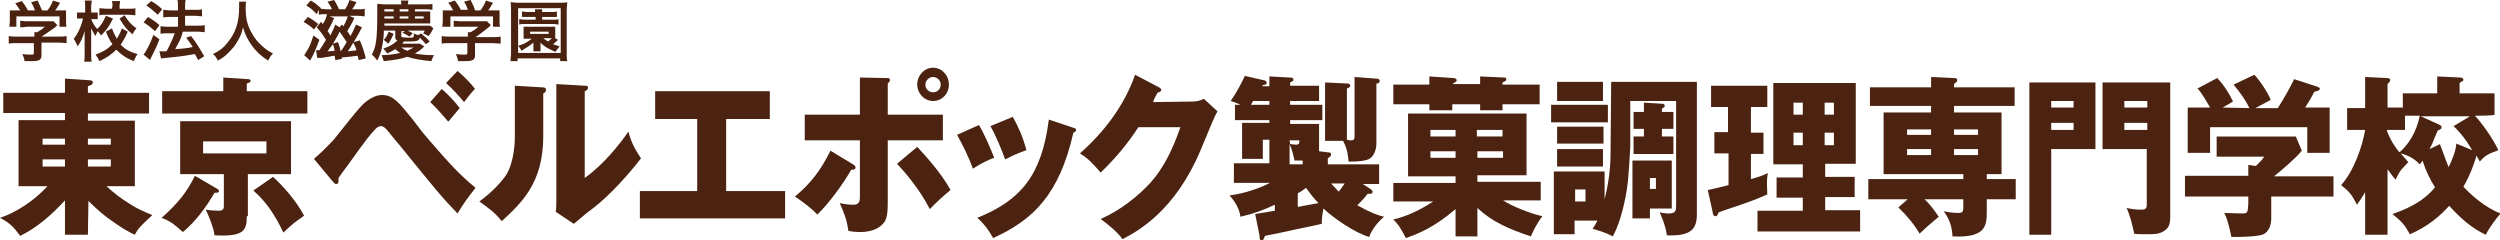 <?xml version="1.0" encoding="utf-8"?>
<!-- Generator: Adobe Illustrator 20.1.0, SVG Export Plug-In . SVG Version: 6.00 Build 0)  -->
<svg version="1.1" id="logo" xmlns="http://www.w3.org/2000/svg" xmlns:xlink="http://www.w3.org/1999/xlink" x="0px" y="0px"
	 viewBox="0 0 457.9 44" style="enable-background:new 0 0 457.9 44;" xml:space="preserve">
<style type="text/css">
	.st0{fill:#4B2310;}
	.st1{fill:#4A220F;}
</style>
<g id="name_x5F_wrap">
	<g id="name_x5F_g">
		<g id="name">
			<path id="name01" class="st0" d="M16.1,43h-4.2v-6.3c-2.4,2.6-5.1,5-8.2,6.5c-1.2-1.6-1.8-2.3-3.7-3.3c3-1,6.2-3.1,8.7-5.8H3.4
				V22h8.5v-1.3H0.6V17h11.3v-2.6l4.5,0.3c0.4,0,0.6,0.1,0.6,0.4c0,0.4-0.4,0.5-0.9,0.7V17h11.2v3.8H16.1v1.3h8.6v12h-5.2
				c1.3,1.2,2.7,2.3,4.2,3.2c1.5,1,2.8,1.5,4.2,2.1c-2.3,2.1-2.7,2.6-3.2,3.6c-2.1-0.9-4.8-3-5-3.1c-1.6-1.2-2.9-2.5-3.5-3.1
				L16.1,43L16.1,43z M11.9,25.4H7.8v1.1h4.1V25.4z M11.9,29.2H7.8v1.3h4.1V29.2z M16.1,26.5h4.2v-1.1h-4.2V26.5z M16.1,30.5h4.2
				v-1.3h-4.2V30.5z"/>
			<path id="name02" class="st0" d="M40.9,14.2l4.6,0.3c0.2,0,0.4,0.1,0.4,0.3c0,0.3-0.2,0.3-0.7,0.5v1.4h11.1v4.1H29.7v-4.1h11.2
				V14.2z M39.8,34.6c0.2,0.1,0.3,0.2,0.3,0.4c0,0.3-0.2,0.3-0.8,0.3c-1.6,2.7-3.4,5.2-5.8,7.2c-1.6-1.4-2.1-1.9-3.9-2.6
				c2.8-2.5,4.6-4.6,6.1-7.7L39.8,34.6z M45.2,39.6c0,2.6-0.5,3.8-5.9,3.5c-0.2-1.5-1.1-3.6-1.6-4.7c0.5,0.1,1.7,0.2,2.3,0.2
				c1,0,1-0.5,1-0.9v-5.8h-8v-9.7h20.3v9.7h-7.9V39.6z M37.2,25.9v2.2h11.6v-2.2H37.2z M50,32.4c1.8,1.6,4.2,4.3,5.7,7.1
				c-1.8,1.3-1.9,1.3-3.8,3.1c-1.6-3.4-3.3-5.8-5.5-7.7L50,32.4z"/>
			<path id="name03" class="st0" d="M57.5,29.1c1.9-1.6,3.2-3.1,3.7-3.6c5-6.3,5.3-6.6,6.6-7.4c0.8-0.5,1.5-0.7,2.2-0.7
				c2,0,3.1,1.4,5.6,4.5c0.7,0.9,1.8,2.4,2.6,3.3c4.5,5.2,5.9,6.7,8.9,9.2c-1.4,1.8-2.1,2.7-3.3,4.7c-2.8-2.9-3.8-4.1-10.6-12.5
				c-0.4-0.4-2.2-2.7-2.5-3c-0.4-0.4-0.7-0.5-0.9-0.5c-0.4,0-0.7,0.2-1,0.5c-1.2,1.3-1.4,1.5-5.2,6.8c-0.7,0.9-1.1,1.5-1.6,2.2
				C62,33,62,33.1,62,33.2c0,0.3-0.1,0.5-0.4,0.5c-0.3,0-0.3-0.1-0.6-0.4L57.5,29.1z M80.9,16.3c0.9,0.7,2.6,2.5,3.3,3.5
				c-0.3,0.4-1.8,2.1-2.1,2.5c-0.4-0.5-2-2.4-3.3-3.6L80.9,16.3z M83.8,13c0.9,0.7,2.5,2.3,3.2,3.3c-0.7,0.6-1.9,2.3-2,2.4
				c-1-1.2-2.1-2.4-3.3-3.5L83.8,13z"/>
			<path id="name04" class="st0" d="M99.3,16c0.3,0,0.7,0,0.7,0.5c0,0.4-0.4,0.6-0.5,0.6V25c0,8.5-4,12.2-7.6,15.5
				c-1.4-1.7-2.2-2.2-4.1-3.6c2.6-1.9,4.3-3.9,5-5c1.4-2.4,1.5-6.1,1.5-6.6v-9.6L99.3,16z M107.1,15.7c0.4,0,0.6,0,0.6,0.4
				c0,0.3-0.3,0.5-0.6,0.6v15.9c3.5-2.5,6.5-6.3,8-8.5c0.5,1.9,1.1,3.1,2.3,4.9c-1.8,2.4-5.6,6.7-8.6,9c-0.7,0.5-1.7,1.3-2.4,1.9
				c-0.2,0.2-1.1,0.9-1.3,1.1l-3.3-2.2c0.1-0.9,0.1-1.7,0.1-2.6V15.4L107.1,15.7z"/>
			<path id="name05" class="st0" d="M133,35h10.8v5h-26.6v-5h10.5V21.8H120v-5.1h21v5.1H133L133,35L133,35z"/>
			<path id="name06" class="st0" d="M156.4,30.2c0.1,0.1,0.3,0.2,0.3,0.5c0,0.4-0.6,0.4-0.8,0.4c-1.4,2.5-4.1,6.2-6.2,8.2
				c-1.1-1.2-2.9-2.5-4.1-3.3c2.9-2.4,4.8-4.9,6.5-8.4L156.4,30.2z M157.5,14.2l5.1,0.1c0.1,0,0.4,0,0.4,0.4c0,0.2-0.2,0.4-0.4,0.6
				v5.7h10.1v4.7h-10.1v11.6c0,2.5-0.4,3.2-0.9,3.7c-1.3,1.5-3.7,1.5-4.2,1.5c-0.8,0-1.6-0.1-2.1-0.2c-0.3-2-0.7-3.1-1.6-5.1
				c1.3,0.3,2.3,0.3,2.5,0.3c1.2,0,1.2-0.8,1.2-1.7V25.7h-10.1v-4.7h10.1V14.2z M168,26.9c1.2,1.3,4.3,4.6,6.1,7.9
				c-1.7,1.4-2.4,2.1-3.8,3.5c-1.5-3-4-6.2-6-8.3L168,26.9z M170.9,18.5c-1.6,0-2.9-1.4-2.9-3c0-1.7,1.3-3.1,2.9-3.1
				c1.6,0,2.9,1.4,2.9,3.1C173.8,17.2,172.5,18.5,170.9,18.5z M170.9,14.1c-0.7,0-1.4,0.6-1.4,1.4c0,0.8,0.6,1.4,1.4,1.4
				s1.4-0.6,1.4-1.4C172.3,14.7,171.6,14.1,170.9,14.1z"/>
			<path id="name07" class="st0" d="M179.3,22.9c1,1.6,2.2,4.5,2.8,6c-0.9,0.3-2.6,1.1-3.9,2c-0.8-2.2-1.9-4.4-2.9-6.2L179.3,22.9z
				 M196.6,23.4c0.4,0.1,0.5,0.2,0.5,0.4c0,0.3-0.3,0.4-0.5,0.5c-2.6,11.4-7.4,16-14.7,19.3c-0.5-0.9-1.4-2.4-2.9-3.7
				c7.9-3.2,11.8-7.7,13.1-18L196.6,23.4z M185.5,21.4c1,1.8,1.8,3.5,2.5,6.1c-2.2,0.8-2.9,1.2-3.9,1.7c-0.6-1.7-1.8-4.6-2.7-6.1
				L185.5,21.4z"/>
			<path id="name08" class="st0" d="M218.3,18.6c1,0,1.6-0.2,2.2-0.5l2.5,2.3c-0.6,1-0.8,1.6-3.1,7.1c-4.7,11.2-11.6,14.9-14.3,16.3
				c-0.9-1.2-2-2.2-4-3.7c4.6-2,8.4-5.6,10-7.7c2.5-3.2,3.9-7.1,4.6-9.1h-7.7c-2,3.1-4.3,5.8-6.9,8.3c-1.6-1.8-2.2-2.5-3.8-3.5
				c4.4-3.9,8.1-8.7,10.1-14.4l4.4,2.3c0.1,0.1,0.4,0.2,0.4,0.5c0,0.3-0.5,0.4-0.7,0.5c-0.5,0.9-0.6,1.1-0.8,1.7L218.3,18.6
				L218.3,18.6z"/>
			<path id="name09" class="st0" d="M229.9,39.2c0.6-0.1,3.1-0.5,3.6-0.6v-1.1c-2.2,1-3.7,1.6-6.3,2.2c-0.2-1.5-1-2.8-2-3.9
				c1.5-0.2,4.5-0.8,7.4-2.3H226v-3.6h6.5v-4.3h-1.2v3.5h-3.8v-6.6h5V22h-6.3v-2.8h1c-1-0.5-1.3-0.5-1.8-0.7
				c1.1-1.5,2.3-3.9,2.6-4.6l3.5,0.8c0.1,0,0.5,0.1,0.5,0.5c0,0.3-0.3,0.3-0.7,0.4l-0.1,0.2h1.3V14l3.8,0.2c0.2,0,0.6,0,0.6,0.4
				c0,0.2,0,0.2-0.6,0.5v0.6h5.3v2.8h-5.3v0.7h5.9V22h-5.9v0.7h5.3v5l1.6,0.2c0.2,0,0.6,0,0.6,0.4c0,0.3-0.2,0.4-0.6,0.7v1.1h9.4
				v3.6h-3l1.4,0.9c0.2,0.2,0.4,0.3,0.4,0.5c0,0.4-0.3,0.4-0.5,0.4h-0.4c-0.3,0.4-0.6,0.8-1.9,2.1c2.5,1.4,3.7,1.8,4.9,2.1
				c-1.5,1.3-2.4,2.7-2.7,3.7c-2.6-0.7-6.6-3.5-8.4-5.2c-0.3,1.6-0.3,2.2-0.3,2.8c-0.9,0.2-3.1,0.7-4.7,1c-2.8,0.6-3.1,0.7-5.7,1.2
				c-0.3,0.7-0.4,0.9-0.6,0.9c-0.3,0-0.4-0.3-0.4-0.9L229.9,39.2z M232.5,19.2v-0.7h-3c-0.1,0.2-0.1,0.3-0.4,0.7H232.5z M236.3,26.4
				c0.2,0,0.9,0.1,1.1,0.1c0.5,0,0.6-0.2,0.6-0.8h-1.8L236.3,26.4L236.3,26.4z M238.6,29.4c-0.6,0-1,0-1.5,0c-0.2-0.9-0.4-1.9-0.9-3
				v3.7h2.4L238.6,29.4L238.6,29.4z M237.7,37.9c2-0.4,2.2-0.4,3.8-0.7c-0.9-0.9-1.5-1.7-2.3-2.8c-0.5,0.4-0.9,0.7-1.5,1L237.7,37.9
				L237.7,37.9z M248.1,14.1l4,0.3c0.3,0,0.6,0.1,0.6,0.4c0,0.4-0.3,0.5-0.6,0.5v11.1c0,0,0,2.4-1.8,2.9c-1.1,0.3-2.4,0.3-3.3,0.3
				c-0.1-0.9-0.1-2.1-1-3.8h-3.3V15.1l4.1,0.2c0.1,0,0.5,0,0.5,0.4c0,0.3-0.5,0.5-0.6,0.5v9.4c0.5,0.1,0.6,0.1,0.8,0.1
				c0.6,0,0.6-0.4,0.6-0.8L248.1,14.1L248.1,14.1z M243.8,33.6c0.4,0.4,0.9,1,1.4,1.5c0.4-0.5,0.7-0.9,1.1-1.5H243.8z"/>
			<path id="name10" class="st0" d="M261.8,14l4.5,0.3c0.1,0,0.5,0.1,0.5,0.4c0,0.2,0,0.2-0.8,0.7h5.1V14l4.4,0.2
				c0.1,0,0.4,0,0.4,0.3c0,0.3-0.1,0.3-0.7,0.6v0.4h6.8v3.6h-6.8v1.1h-4.1v-1.1h-5.1v1.1h-4.2v-1.1h-6.6v-3.6h6.6V14z M270.6,43.3
				h-4v-5c-4,3.4-6.8,4.5-9.1,5.3c-1.1-2.1-1.4-2.5-2.3-3.4c2.6-0.6,5-1.8,7.3-3.3h-7.3v-3.4h11.4v-1.2h-8.7V20.8h21.7v11.3h-9v1.2
				h11.6v3.4h-6.9c1.5,1,4.9,2.4,7.2,2.9c-1,1.3-1.9,3.1-2.1,3.7c-4.2-1.4-7.1-2.7-9.8-5.2L270.6,43.3L270.6,43.3z M266.6,25v-1.2
				H262V25H266.6z M262,27.7v1.2h4.6v-1.2H262z M275.2,25v-1.2h-4.7V25H275.2z M270.6,27.7v1.2h4.7v-1.2H270.6z"/>
			<path id="name11" class="st0" d="M294.5,19.2v3.2h-10.4v-3.2H294.5z M295.1,15h15.7v24.2c0,2.6-0.9,4.1-5.5,3.9
				c-0.1-0.8-0.3-1.9-1.3-4.2c0.8,0.2,1.6,0.2,1.6,0.2c1.4,0,1.4-0.6,1.4-1.6V18.5h-8.4v8.4c-0.3,5.4-0.4,7.1-1.1,10.3
				c-0.7,3.2-1.6,5.2-2.1,6.1c-1.4-0.8-3.1-1.2-3.7-1.4c0.3-0.4,0.5-0.8,0.9-1.5h-4.2v2.5h-3.8V31.4h9.3v5.1
				c1.1-4.4,1.1-7.3,1.1-9.7L295.1,15L295.1,15z M293.6,15v3.5h-8.4V15H293.6z M293.7,23.2v3.1h-8.5v-3.1H293.7z M293.6,27.3v3.2
				h-8.4v-3.2H293.6z M288.5,34.7v2.2h1.9v-2.2H288.5z M306.2,29.4v8.8h-4v1.8H299V29.4H306.2z M306.5,20.5v3.1h-2.1v1.4h2.1v3.2
				h-7.3v-3.2h1.9v-1.4h-1.9v-3.1h1.9v-1.7l3.3,0.2c0.2,0,0.5,0,0.5,0.4c0,0.2,0,0.2-0.5,0.5v0.6L306.5,20.5L306.5,20.5z
				 M302.2,32.6v2h1.1v-2H302.2z"/>
			<path id="name12" class="st0" d="M320.7,24.3h2.3v3.9h-2.3v4.6c1.1-0.3,2.1-0.6,3.1-1.1c-0.2,1.2-0.2,1.4-0.1,3.9
				c-0.8,0.4-3.1,1.3-4.3,1.7c-0.7,0.3-4,1.3-4.6,1.6c-0.3,0.6-0.3,0.7-0.6,0.7c-0.3,0-0.5-0.3-0.5-0.7l-0.9-4.1
				c1.9-0.4,3.1-0.7,3.8-0.9v-5.8H314v-3.9h2.5v-4.6h-3.1v-3.9h10.3v3.9h-3L320.7,24.3L320.7,24.3z M340.7,38.6v3.8h-18.8v-3.8h8.3
				v-2.4h-4.8v-3.7h4.8v-2.4h-5.4V15.2h15.1v14.8h-5.6v2.4h5.4v3.7h-5.4v2.4H340.7z M330.2,21v-2.2h-1.7V21H330.2z M328.5,24.3v2.3
				h1.7v-2.3H328.5z M335.9,21v-2.2h-1.7V21H335.9z M334.2,24.3v2.3h1.7v-2.3H334.2z"/>
			<path id="name13" class="st0" d="M353.7,19.4h-11.2V16h11.2v-1.9l4.2,0.2c0.2,0,0.6,0,0.6,0.4c0,0.3-0.2,0.3-0.6,0.7V16H369v3.4
				h-11.1v1.2h8.7v11.3h-2.7v0.9h5.3v3.7h-5.3v2.2c0,2.7-0.2,4.9-6.3,4.6c0-1.3-0.4-3.1-1.6-4.6c0.7,0.1,1.5,0.3,2.6,0.3
				c0.8,0,1-0.1,1-1.1v-1.4h-7.1c1.1,1,1.9,2.2,2.6,3.2c-1.1,0.9-2.5,2.1-3.5,3.1c-1-1.7-2.4-3.4-3.9-4.8l1.7-1.5h-7.2v-3.7h17.4
				v-0.9H345V20.6h8.7L353.7,19.4L353.7,19.4z M353.7,23.7h-4.4v1h4.4V23.7z M353.7,27.3h-4.4v1.1h4.4V27.3z M357.9,24.7h4.4v-1
				h-4.4V24.7z M357.9,28.4h4.4v-1.1h-4.4V28.4z"/>
			<path id="name14" class="st0" d="M383.8,15.1v12.2h-8.1V43h-4V15.1H383.8z M379.8,19.7v-1.2h-4.1v1.2H379.8z M375.7,22.5v1.3h4.1
				v-1.3H375.7z M397.5,15.1v24.5c0,1.6-0.3,2.1-1,2.6c-0.9,0.7-1.9,0.7-3.4,0.7c-1.4,0-1.7,0-2.2-0.1c-0.3-1.5-0.8-3.5-1.4-4.7
				c1.4,0.3,2.3,0.3,2.6,0.3c0.5,0,1.1,0,1.1-0.8V27.3h-8.1V15.1H397.5z M393.3,19.7v-1.2h-4.2v1.2H393.3z M389.1,22.5v1.3h4.2v-1.3
				H389.1z"/>
			<path id="name15" class="st0" d="M416,36v4.1c0,1-0.4,2.3-1.4,2.8c-1.1,0.5-4.6,0.5-5.9,0.5c-0.1-0.5-0.6-3.1-1.3-4.4
				c0.5,0,2.7,0.1,3.3,0.1c1,0,1-0.2,1.1-1.8V36h-11.6v-3.8h11.6v-2l1.4,0.2c0.8-0.8,1.2-1.2,1.5-1.7h-8.7v-3.7h14.5l1.1,2.6
				c-1.1,1.4-4.1,3.9-5.1,4.7h10.9V36L416,36L416,36z M412,19.8c-0.6-1.3-1.7-2.9-2.9-4.3l3.8-1.8c1.2,1.2,2.7,3.7,3,4.6
				c-0.4,0.2-2.4,1.3-2.8,1.5h4.1c1.1-1.7,2.1-3.5,3-5.3l4.3,1.4c0.2,0.1,0.4,0.2,0.4,0.3c0,0.4-0.5,0.5-1,0.6
				c-0.8,1.5-0.9,1.7-1.7,2.9h4.5V28h-4.1v-4.7h-17.8V28h-4.1v-8.3h4.1c-0.7-1.2-1.4-2.5-2.3-3.5l3.6-1.9c1.3,1.3,2.4,3.2,2.9,4.3
				c-0.3,0.2-1.6,0.9-1.9,1.1L412,19.8L412,19.8z"/>
			<path id="name16" class="st0" d="M453.3,21.2c1,1,3.1,3.8,4.3,6.3c-1.8,0.7-2.4,0.9-3.4,2.1c-0.1-0.2-0.5-1-0.6-1.1
				c-0.3,1-1,3.3-2.4,5.7c1.3,1.4,3.9,3.8,6.8,4.9c-0.8,0.9-2.2,2.8-2.7,3.9c-2.6-1.2-4.7-3.1-6.7-5.3c-2.8,3.1-5.4,4.4-7.2,5.2
				c-1.1-1.9-1.4-2.2-3.2-3.7c2.9-1,5.8-2.4,7.8-4.9c-0.9-1.4-1.6-2.8-2.3-4.9c-0.2,0.3-0.2,0.4-0.5,0.7c-0.9-1-2.2-1.7-3.5-2
				c0.5,0.5,1.2,1.4,1.4,1.6c-0.2,0.2-1.1,1.2-1.3,1.4c-0.4,0.5-0.8,1.3-1,1.8c-0.3-0.3-0.5-0.5-1.5-1.9V43h-4.1v-7.8
				c-0.6,1-1,1.6-1.5,2.3c-0.9-1.8-1.4-2.4-2.9-3.6c2.3-2.5,3.9-7.1,4.4-10.1h-3.3v-4h3.3v-5.7l4.1,0.2c0.2,0,0.5,0.1,0.5,0.4
				c0,0.2-0.3,0.5-0.5,0.7v4.3h2.8v-2.6h6.3v-3.1l4.2,0.2c0.5,0,0.6,0.3,0.6,0.4s-0.1,0.3-0.2,0.3c-0.1,0-0.4,0.2-0.5,0.3v1.9h6.4
				v3.9C457,21.2,453.3,21.2,453.3,21.2z M437.2,24c0.7,1.9,1.9,3.5,2.3,3.9c1.7-1.5,3.1-3.7,3.7-6.7h-2.7v2.6h-3.3L437.2,24
				L437.2,24z M446.9,26.4c0.3,0.7,1.3,3.6,1.6,4.2c0.7-1.5,1.3-2.9,1.4-4.3l2.9,1.2c-1.5-2.6-2.9-3.9-3.4-4.4l3-1.8h-9l3.3,1.5
				c0.2,0.1,0.5,0.2,0.5,0.5c0,0.3-0.2,0.4-0.7,0.6c-0.2,0.4-0.9,2.1-1,2.4c-0.1,0.2-0.3,0.6-0.5,1L446.9,26.4z"/>
		</g>
	</g>
</g>
<g id="jikei">
	<path class="st1" d="M3.1,7.9c-0.6,0-1.1,0-1.5,0.1V6.6C2,6.7,2.5,6.7,3,6.7h3.3V6.6c0-0.2,0-0.5,0-0.7h0.5c0.5-0.3,0.9-0.5,1.4-1
		H4.9C4.4,5,4.1,5,3.7,5V3.8c0.4,0,0.7,0.1,1.2,0.1h4c0.5,0,0.7,0,0.9,0l0.7,0.7c-0.2,0.2-0.2,0.2-0.4,0.4C9.2,5.6,8.6,6.1,7.6,6.7
		v0h3.1c0.6,0,1.1,0,1.5-0.1v1.3c-0.3,0-0.9-0.1-1.5-0.1H7.6V10c0,0.4,0,0.6-0.2,0.8c-0.2,0.3-0.6,0.4-1.7,0.4c-0.2,0-0.6,0-1.2,0
		c-0.1-0.6-0.2-0.8-0.4-1.3c0.6,0.1,1.1,0.1,1.5,0.1c0.5,0,0.6,0,0.6-0.3V7.9H3.1z M3.7,1.9C3.4,1.4,3.2,1.2,2.8,0.6L4,0.2
		c0.4,0.5,0.7,0.9,1.1,1.7h1.3c-0.2-0.6-0.4-1-0.7-1.5l1.2-0.3C7.3,1,7.4,1.2,7.7,1.9h1c0.4-0.5,0.8-1.2,1-1.8L11,0.5
		c-0.3,0.5-0.6,1.1-0.9,1.4h0.5c0.8,0,1,0,1.5,0c0,0.3,0,0.5,0,1V4c0,0.3,0,0.6,0.1,0.9h-1.3V3H3v1.9H1.7c0-0.3,0.1-0.6,0.1-0.9V2.9
		c0-0.4,0-0.7,0-1c0.5,0,0.6,0,1.4,0L3.7,1.9L3.7,1.9z"/>
	<path class="st1" d="M20.7,3.4c-0.8,1.6-1.2,2.1-2.2,3.1c-0.2-0.3-0.3-0.5-0.6-0.8c-0.1,0.3-0.3,0.5-0.4,0.9
		c-0.3-0.4-0.4-0.7-0.8-1.4c0,0.2,0,0.2,0,0.9c0,0,0,0.7,0,0.8v2.9c0,0.6,0,1.1,0.1,1.5h-1.4c0.1-0.4,0.1-0.8,0.1-1.5V7.3l0-0.6
		c0,0,0-0.3,0-1c-0.4,1.3-0.7,2-1.3,2.8c-0.2-0.6-0.4-0.9-0.7-1.4c0.7-0.8,1.4-2.3,1.7-3.7H15c-0.4,0-0.6,0-0.9,0V2.3
		c0.3,0,0.5,0,0.9,0h0.6v-1c0-0.6,0-0.9-0.1-1.2h1.3c0,0.3-0.1,0.7-0.1,1.2v1h0.5c0.3,0,0.5,0,0.7,0v1.2c-0.3,0-0.4,0-0.7,0h-0.5
		c0.3,0.7,0.6,1.3,1.1,1.8c0.7-0.6,1.1-1.3,1.6-2.4L20.7,3.4z M23.4,5.8c-0.5,1.2-0.8,1.6-1.3,2.4c0.8,0.8,1.6,1.3,3.1,1.7
		c-0.3,0.4-0.5,0.8-0.7,1.3c-1.5-0.6-2.3-1.2-3.2-2.1c-0.9,0.9-1.8,1.5-3.1,2.1c-0.2-0.5-0.4-0.8-0.7-1.2c1.4-0.5,2.2-1,3.1-1.9
		c-0.5-0.7-0.8-1.3-1.2-2.3l1.1-0.6c0.3,0.8,0.5,1.2,0.9,1.9c0.4-0.7,0.7-1.2,0.9-1.9L23.4,5.8z M20.6,1.1c0-0.4,0-0.6-0.1-0.9H22
		c0,0.2-0.1,0.5-0.1,0.9v0.5h1.6c0.5,0,1,0,1.3-0.1v1.3c-0.4,0-0.8-0.1-1.3-0.1h-4c-0.5,0-1,0-1.3,0.1V1.5c0.4,0,0.8,0.1,1.3,0.1h1
		L20.6,1.1L20.6,1.1z M22.8,2.8C23.5,3.9,24,4.5,25,5.2c-0.3,0.3-0.5,0.6-0.7,1.1c-1.1-0.9-1.6-1.5-2.4-2.9L22.8,2.8z"/>
	<path class="st1" d="M27.1,3.1c0.8,0.5,1.3,0.8,2.1,1.5l-0.8,1.1c-0.8-0.7-1.3-1.1-2.1-1.6L27.1,3.1z M29.2,7.2
		c-0.4,1.1-0.7,1.7-1.2,2.7c-0.2,0.4-0.2,0.4-0.4,0.8c-0.1,0.2-0.1,0.2-0.1,0.3l-1.2-1c0.4-0.5,1.2-1.9,1.8-3.6L29.2,7.2z M27.7,0.2
		C28.5,0.7,29,1,29.7,1.7l-0.8,1c-0.7-0.6-1.2-1.1-2.1-1.7L27.7,0.2z M29.2,9.4c0.2,0,0.3,0,0.4,0c0.2,0,0.5,0,0.9,0
		c0.6-1.1,1.1-2.2,1.5-3.3h-1.3c-0.5,0-0.9,0-1.3,0.1V4.8c0.3,0,0.7,0.1,1.3,0.1h1.9V3.1h-1.4c-0.5,0-0.9,0-1.3,0.1V1.8
		c0.3,0,0.7,0.1,1.3,0.1h1.4V1.3c0-0.6,0-0.9-0.1-1.3h1.5c-0.1,0.4-0.1,0.6-0.1,1.3v0.5h1.9c0.5,0,0.9,0,1.2-0.1v1.3
		c-0.3,0-0.7-0.1-1.2-0.1h-1.9v1.8h2.3c0.5,0,0.9,0,1.3-0.1v1.3c-0.3,0-0.8-0.1-1.2-0.1h-2.8c-0.1,0.2-0.1,0.2-0.2,0.7
		c-0.2,0.6-0.6,1.4-1.1,2.3l-0.1,0.2c1.6-0.1,2.4-0.2,3.2-0.4c-0.4-0.6-0.6-0.9-1.2-1.7L35,6.6c1,1.3,1.3,1.8,2.4,3.7L36.3,11
		c-0.3-0.6-0.4-0.7-0.6-1.1c-1.8,0.3-2.2,0.4-4.3,0.6c-1.3,0.1-1.6,0.2-1.9,0.2L29.2,9.4z"/>
	<path class="st1" d="M45.1,0.3C45,0.5,45,1.1,45,1.5c0,1.9,0.3,3.2,1.2,4.7c0.5,0.9,1,1.5,1.9,2.3c0.7,0.6,1.1,0.9,1.9,1.3
		c-0.5,0.5-0.6,0.8-0.9,1.3c-1.5-1-2.2-1.7-3-2.8c-0.7-1-1.2-1.9-1.6-3.3c-0.2,1-0.4,1.5-0.9,2.4c-0.5,0.9-1,1.5-1.8,2.3
		c-0.6,0.6-1,0.9-1.9,1.4c-0.3-0.6-0.5-0.9-0.9-1.2c1.2-0.6,1.9-1.1,2.6-2c1.5-1.8,2.2-3.7,2.2-6.6c0-0.5,0-0.7,0-1L45.1,0.3
		L45.1,0.3z"/>
	<path class="st1" d="M56.4,3.1c0.9,0.5,1.1,0.7,1.9,1.3l-0.8,1c-0.6-0.6-1.1-0.9-1.9-1.4L56.4,3.1z M58.5,7.3
		c-0.6,1.6-1,2.6-1.7,3.8l-1.1-1c0.1-0.1,0.3-0.4,0.4-0.6c0.6-0.9,0.9-1.7,1.3-3L58.5,7.3z M65.9,7.4c0.6,1.3,0.8,2.1,1.1,3.3
		L65.7,11c-0.1-0.4-0.1-0.5-0.2-0.8c-0.6,0.1-1.4,0.2-2.6,0.3c-0.2,0-0.2,0-0.3,0l0,0.3l-1.2,0.2c0-0.4-0.1-0.5-0.1-0.8
		c-0.5,0.1-1.3,0.2-2.4,0.4c-0.1,0-0.2,0-0.3,0c-0.2,0-0.2,0-0.3,0c0,0-0.1,0-0.2,0l-0.2-1.4c0.1,0,0.2,0,0.3,0c0,0,0.1,0,0.1,0
		c0,0,0.1,0,0.2,0c0.3-0.4,0.6-0.9,1.2-1.9c-0.6-1-0.9-1.4-1.7-2.3l0.8-1c0.2,0.2,0.2,0.3,0.3,0.4c0.4-0.5,0.6-1,0.8-1.8h-0.3
		c-0.5,0-0.8,0-1.2,0.1V1.8L58,2.6c-0.8-0.9-1-1-1.9-1.6l0.8-0.9c0.8,0.4,1.2,0.8,1.9,1.4l-0.1,0.1c0.3,0,0.7,0.1,1.2,0.1h0.9
		c-0.2-0.5-0.5-0.9-0.8-1.4L61.2,0c0.5,0.8,0.6,1.1,0.9,1.7h1.1c0.4-0.6,0.6-1,0.8-1.7l1.3,0.4c-0.3,0.6-0.6,1-0.8,1.3h1.1
		c0.5,0,0.8,0,1.2-0.1V3c-0.3,0-0.7-0.1-1.2-0.1H64l0.9,0.4c-0.5,1.1-0.8,1.6-1.3,2.4c0.2,0.3,0.3,0.4,0.6,0.9
		c0.5-0.9,0.6-1.2,1-2.1L66.3,5c-0.5,1-0.9,1.7-1.5,2.7L65.9,7.4z M61.2,3.3C60.7,4.5,60.4,5,60,5.7c0.2,0.3,0.4,0.5,0.5,0.8
		c0.4-0.8,0.7-1.4,0.9-2L62.2,5l0.4-0.5l0.3,0.3c0.4-0.7,0.6-1.2,0.8-1.8h-3.4L61.2,3.3z M60,9.4c0.6,0,0.9-0.1,1.3-0.1
		c-0.1-0.5-0.1-0.5-0.3-1.2C60.4,8.8,60.2,9.1,60,9.4z M61.9,7.7c0.3,0.8,0.4,1.2,0.5,1.7c0.5-0.6,0.6-0.9,1.1-1.7
		c-0.4-0.6-0.9-1.3-1.3-1.9c-0.3,0.7-0.7,1.3-1.2,2.2L61.9,7.7z M63.7,9.4c0.7-0.1,1.2-0.1,1.6-0.2c-0.2-0.5-0.2-0.7-0.6-1.4
		C64.2,8.7,64.2,8.7,63.7,9.4z"/>
	<path class="st1" d="M77.7,8.5c-0.1,0.1-0.1,0.1-0.3,0.3c-0.4,0.4-0.8,0.6-1.4,1c1,0.2,2.1,0.3,3.5,0.3c-0.2,0.3-0.3,0.6-0.5,1.1
		c-2-0.2-3.2-0.4-4.4-0.8c-1.1,0.4-2.4,0.6-4.3,0.8c-0.2-0.5-0.2-0.5-0.4-1.1c1.4,0,2.4-0.2,3.4-0.4c-0.3-0.2-0.6-0.4-0.9-0.7
		c-0.5,0.3-0.8,0.5-1.5,0.8c-0.2-0.4-0.4-0.6-0.7-0.9c1.2-0.4,2-0.9,2.6-1.5c-0.3-0.1-0.4-0.2-0.4-0.6V5.6h-2.1c0,0.1,0,0.1,0,0.3
		c0,1.1-0.3,2.7-0.5,3.5c-0.2,0.6-0.4,1.1-0.7,1.7c-0.4-0.5-0.5-0.7-1-1.1c0.8-1.4,1-2.9,1-7.7c0-0.2,0-0.4,0-0.6c0-0.5,0-0.6,0-1
		c0.4,0,0.8,0.1,1.5,0.1h2.9c0-0.3,0-0.5-0.1-0.7h1.4c0,0.2-0.1,0.4-0.1,0.7h3.2c0.6,0,1.1,0,1.3-0.1v1.1c-0.3,0-0.6-0.1-1.1-0.1H76
		v0.4h1.8c0.5,0,0.8,0,1,0c0,0.2,0,0.3,0,0.6v0.9c0,0.3,0,0.4,0,0.7c-0.3,0-0.6,0-1,0h-7.4l0,0.4h7.4c0.6,0,0.8,0,1,0l0.6,0.5
		c-0.1,0.1-0.1,0.1-0.3,0.5c-0.2,0.4-0.4,0.6-0.6,0.9c-0.4-0.2-0.6-0.3-1-0.5c0.1-0.1,0.2-0.3,0.3-0.5h-3.2c0.3,0.1,0.5,0.2,1,0.5
		l-0.6,0.6c-0.6-0.4-0.8-0.5-1.3-0.7l0.5-0.3h-0.7v0.9c0,0.1,0,0.2,0.1,0.2c0.1,0,0.6,0.1,1.1,0.1c0.7,0,0.9,0,1-0.1
		c0.1-0.1,0.1-0.2,0.1-0.7c0.3,0.2,0.6,0.3,0.9,0.3l0.4-0.3c0.6,0.5,1,0.8,1.6,1.5L78,8.1c-0.4-0.5-0.6-0.7-1.1-1.2
		c-0.2,0.6-0.5,0.7-2,0.7c0,0-0.3,0-0.9,0c-0.2,0.2-0.2,0.2-0.3,0.4H76c0.5,0,0.7,0,0.9,0L77.7,8.5z M70.3,7.3
		c0.4-0.4,0.6-0.8,0.9-1.5l0.9,0.4c-0.4,0.9-0.6,1.3-1,1.8L70.3,7.3z M72.1,1.7h-1.7v0.4h1.7V1.7z M72.1,3h-1.7v0.4h1.7V3z
		 M74.8,1.7h-1.6v0.4h1.6V1.7z M74.8,3.4V3h-1.6v0.4H74.8z M73.5,8.7c0.4,0.3,0.6,0.4,1.1,0.6c0.4-0.2,0.6-0.3,1.2-0.6H73.5z
		 M77.6,3.4V3H76v0.4H77.6z"/>
	<path class="st1" d="M82.4,7.9c-0.6,0-1.1,0-1.5,0.1V6.6c0.4,0.1,0.9,0.1,1.5,0.1h3.3V6.6c0-0.2,0-0.5,0-0.7h0.5
		c0.5-0.3,0.9-0.5,1.4-1h-3.3c-0.5,0-0.8,0-1.2,0V3.8c0.4,0,0.7,0.1,1.2,0.1h4c0.5,0,0.7,0,0.9,0l0.7,0.7c-0.2,0.2-0.2,0.2-0.4,0.4
		c-0.9,0.7-1.5,1.2-2.4,1.8v0h3.1c0.6,0,1.1,0,1.5-0.1v1.3c-0.3,0-0.9-0.1-1.5-0.1H87V10c0,0.4,0,0.6-0.2,0.8
		c-0.2,0.3-0.6,0.4-1.7,0.4c-0.2,0-0.6,0-1.2,0c-0.1-0.6-0.2-0.8-0.4-1.3c0.6,0.1,1.1,0.1,1.5,0.1c0.5,0,0.6,0,0.6-0.3V7.9H82.4z
		 M83,1.9c-0.3-0.5-0.4-0.8-0.9-1.4l1.2-0.4c0.4,0.5,0.7,0.9,1.1,1.7h1.3c-0.2-0.6-0.4-1-0.7-1.5l1.2-0.3C86.7,1,86.8,1.2,87,1.9h1
		c0.4-0.5,0.8-1.2,1-1.8l1.3,0.4c-0.3,0.5-0.6,1.1-0.9,1.4H90c0.8,0,1,0,1.5,0c0,0.3,0,0.5,0,1V4c0,0.3,0,0.6,0.1,0.9h-1.3V3h-7.8
		v1.9H81c0-0.3,0.1-0.6,0.1-0.9V2.9c0-0.4,0-0.7,0-1c0.5,0,0.6,0,1.4,0L83,1.9L83,1.9z"/>
	<path class="st1" d="M102.6,11.2v-0.5h-7.8v0.5h-1.3c0-0.4,0.1-0.9,0.1-1.6V1.8c0-0.5,0-1-0.1-1.4c0.4,0,0.8,0.1,1.4,0.1h7.6
		c0.6,0,1,0,1.4-0.1c0,0.4-0.1,0.8-0.1,1.4v7.8c0,0.7,0,1.2,0.1,1.6H102.6z M94.9,8.4c0.5-0.2,0.9-0.3,1.1-0.4
		c0.5-0.3,0.9-0.5,1.4-0.9h-0.7c-0.5,0-0.5,0-0.8,0c0-0.2,0-0.4,0-0.6V5.5c0-0.3,0-0.4,0-0.6c0.2,0,0.4,0,0.8,0h4.2
		c0.4,0,0.6,0,0.8,0c0,0.2,0,0.3,0,0.6v0.9c0,0.3,0,0.5,0,0.6l0.5,0.3c-0.1,0.1-0.1,0.1-0.2,0.2c-0.2,0.2-0.4,0.3-0.7,0.6
		c0.3,0.1,0.6,0.2,1.2,0.4c-0.3,0.4-0.5,0.6-0.8,1c-1.3-0.6-2.1-1-2.7-1.7C99,8,99,8,99,8.2v0.5c0,0.3,0,0.5,0,0.7h-1.3
		c0-0.2,0-0.4,0-0.7V8.2c0-0.1,0-0.3,0-0.4c-0.7,0.6-1.2,0.9-2.2,1.5C95.3,8.9,95.3,8.8,94.9,8.4l0,1.3h7.8V1.5h-7.8L94.9,8.4
		L94.9,8.4z M96.6,3.1c-0.5,0-0.6,0-1,0v-1c0.3,0,0.5,0.1,1,0.1H98c0-0.2,0-0.3,0-0.5h1.3c0,0.1,0,0.2,0,0.5h1.7c0.5,0,0.7,0,1-0.1
		v1c-0.3,0-0.5,0-1,0h-1.7v0.5h2.1c0.5,0,0.7,0,0.9-0.1v1c-0.3,0-0.5-0.1-0.9-0.1h-5.4c-0.4,0-0.6,0-0.9,0.1v-1c0.3,0,0.5,0.1,1,0.1
		h2V3.1H96.6z M97.1,6.2h3.4V5.8h-3.4V6.2z M99.5,7c0.3,0.2,0.5,0.4,0.9,0.6c0.2-0.2,0.5-0.4,0.7-0.6c0,0-0.1,0-0.2,0H99.5z"/>
</g>
</svg>
